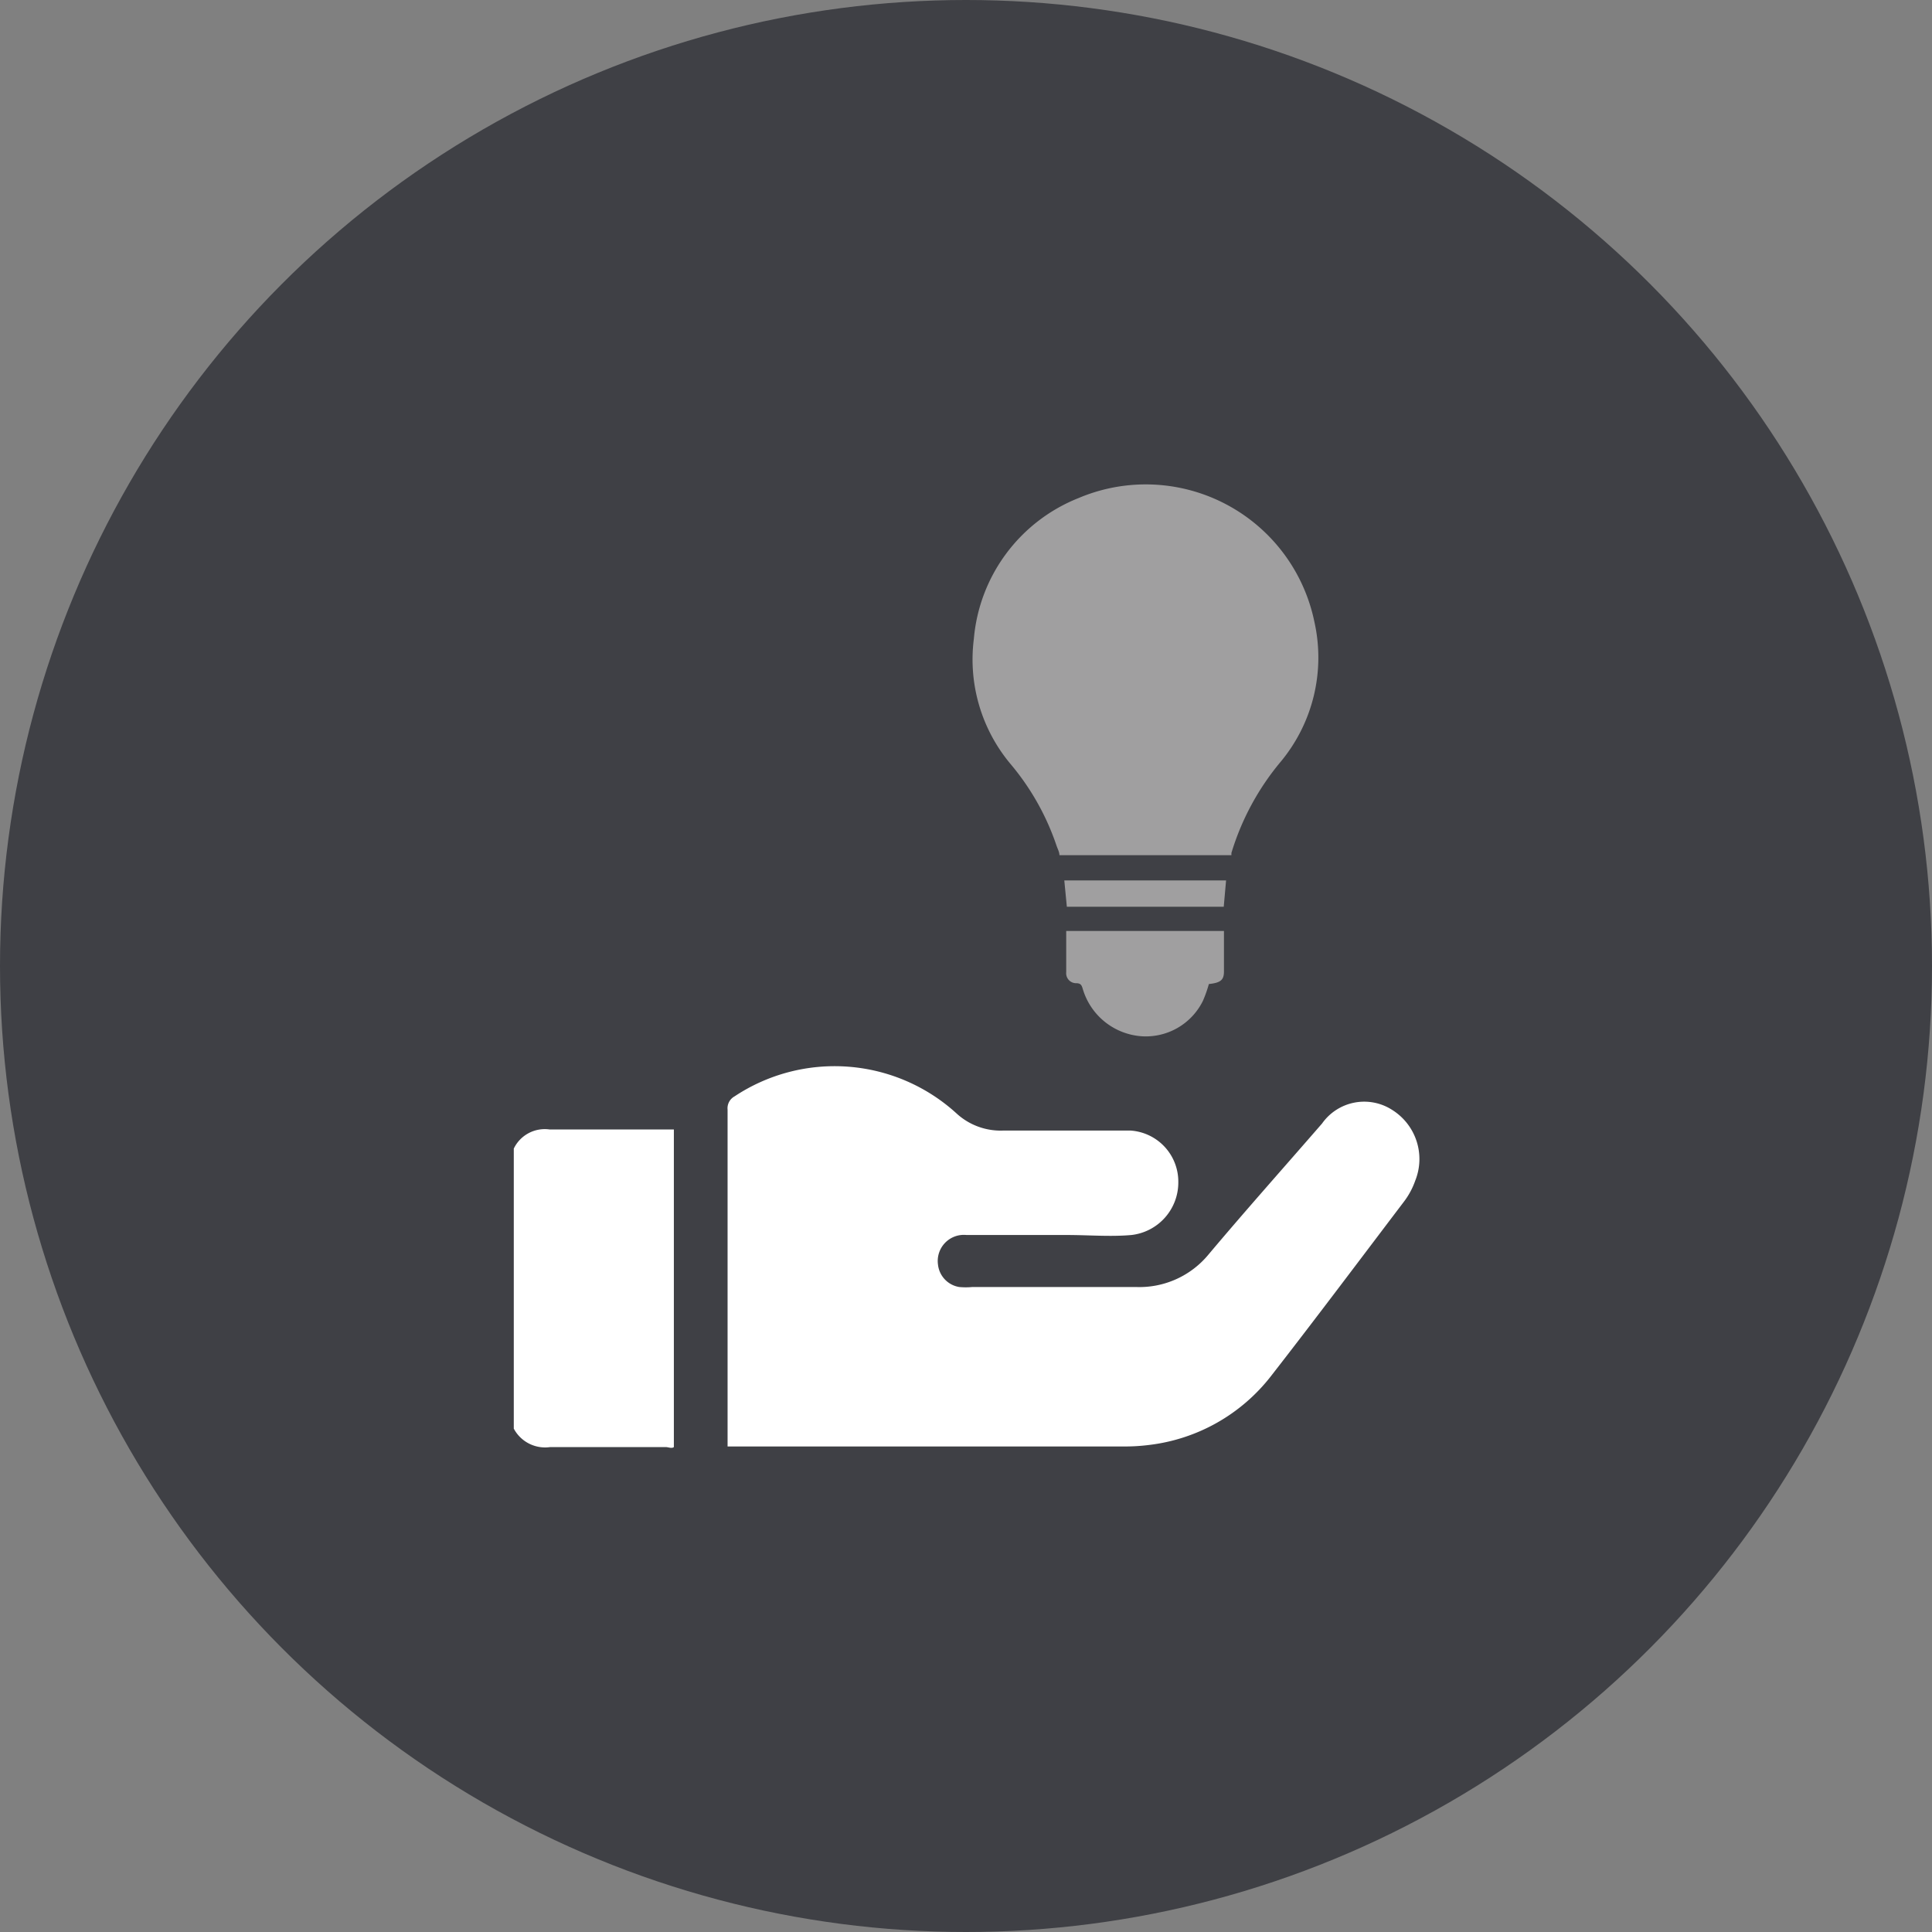 <svg xmlns="http://www.w3.org/2000/svg" viewBox="0 0 91 91"><rect x="0" y="0" width="91" height="91" fill="#808080" stroke="none"/><defs><style>.cls-1{fill:#3f4045;}.cls-2{fill:#fff;}.cls-3{fill:#a09fa0;}</style></defs><g id="Layer_2" data-name="Layer 2"><g id="Layer_1-2" data-name="Layer 1"><circle id="Ellipse_208" data-name="Ellipse 208" class="cls-1" cx="45.5" cy="45.5" r="45.5"/><path class="cls-2" d="M24.2,54.1a1.62,1.62,0,0,1,1.69-.9c1.94,0,3.88,0,5.85,0V68.16c-.11.08-.25,0-.38,0-1.82,0-3.63,0-5.45,0a1.67,1.67,0,0,1-1.71-.87Z"/><path class="cls-2" d="M34.27,68.22v-.47q0-7.74,0-15.48a.64.64,0,0,1,.33-.63,8.52,8.52,0,0,1,10.46.81,3.07,3.07,0,0,0,2.22.8c2,0,4,0,5.95,0a2.41,2.41,0,0,1,2.27,2.42,2.49,2.49,0,0,1-2.2,2.5c-1,.09-2,0-3.08,0-1.57,0-3.14,0-4.7,0a1.23,1.23,0,0,0-1.34,1.39,1.2,1.2,0,0,0,1,1.06,3.28,3.28,0,0,0,.62,0h7.7a4.22,4.22,0,0,0,3.43-1.54c1.75-2.08,3.56-4.11,5.34-6.16a2.43,2.43,0,0,1,3.29-.65,2.73,2.73,0,0,1,1.1,3.34,3.6,3.6,0,0,1-.54,1c-2.08,2.74-4.14,5.49-6.25,8.2a8.55,8.55,0,0,1-5.75,3.25,9.07,9.07,0,0,1-1.28.07H34.27Z"/><path class="cls-3" d="M58,40.28H49.9c0-.15-.09-.31-.14-.46A11.83,11.83,0,0,0,47.61,36a7.67,7.67,0,0,1-1.74-5.91,7.86,7.86,0,0,1,4.93-6.63,8.11,8.11,0,0,1,11.11,5.83,7.68,7.68,0,0,1-1.58,6.58A12.19,12.19,0,0,0,58,40.18.69.69,0,0,1,58,40.28Z"/><path class="cls-3" d="M57.65,43.85c0,.65,0,1.28,0,1.91,0,.41-.17.53-.71.59a6.22,6.22,0,0,1-.28.79,3,3,0,0,1-2.88,1.67A3.12,3.12,0,0,1,51,46.58c-.05-.16-.08-.26-.29-.27a.47.47,0,0,1-.49-.52c0-.64,0-1.28,0-1.94Z"/><path class="cls-3" d="M50.13,41.47h7.62l-.11,1.24H50.25Z"/></g></g></svg>